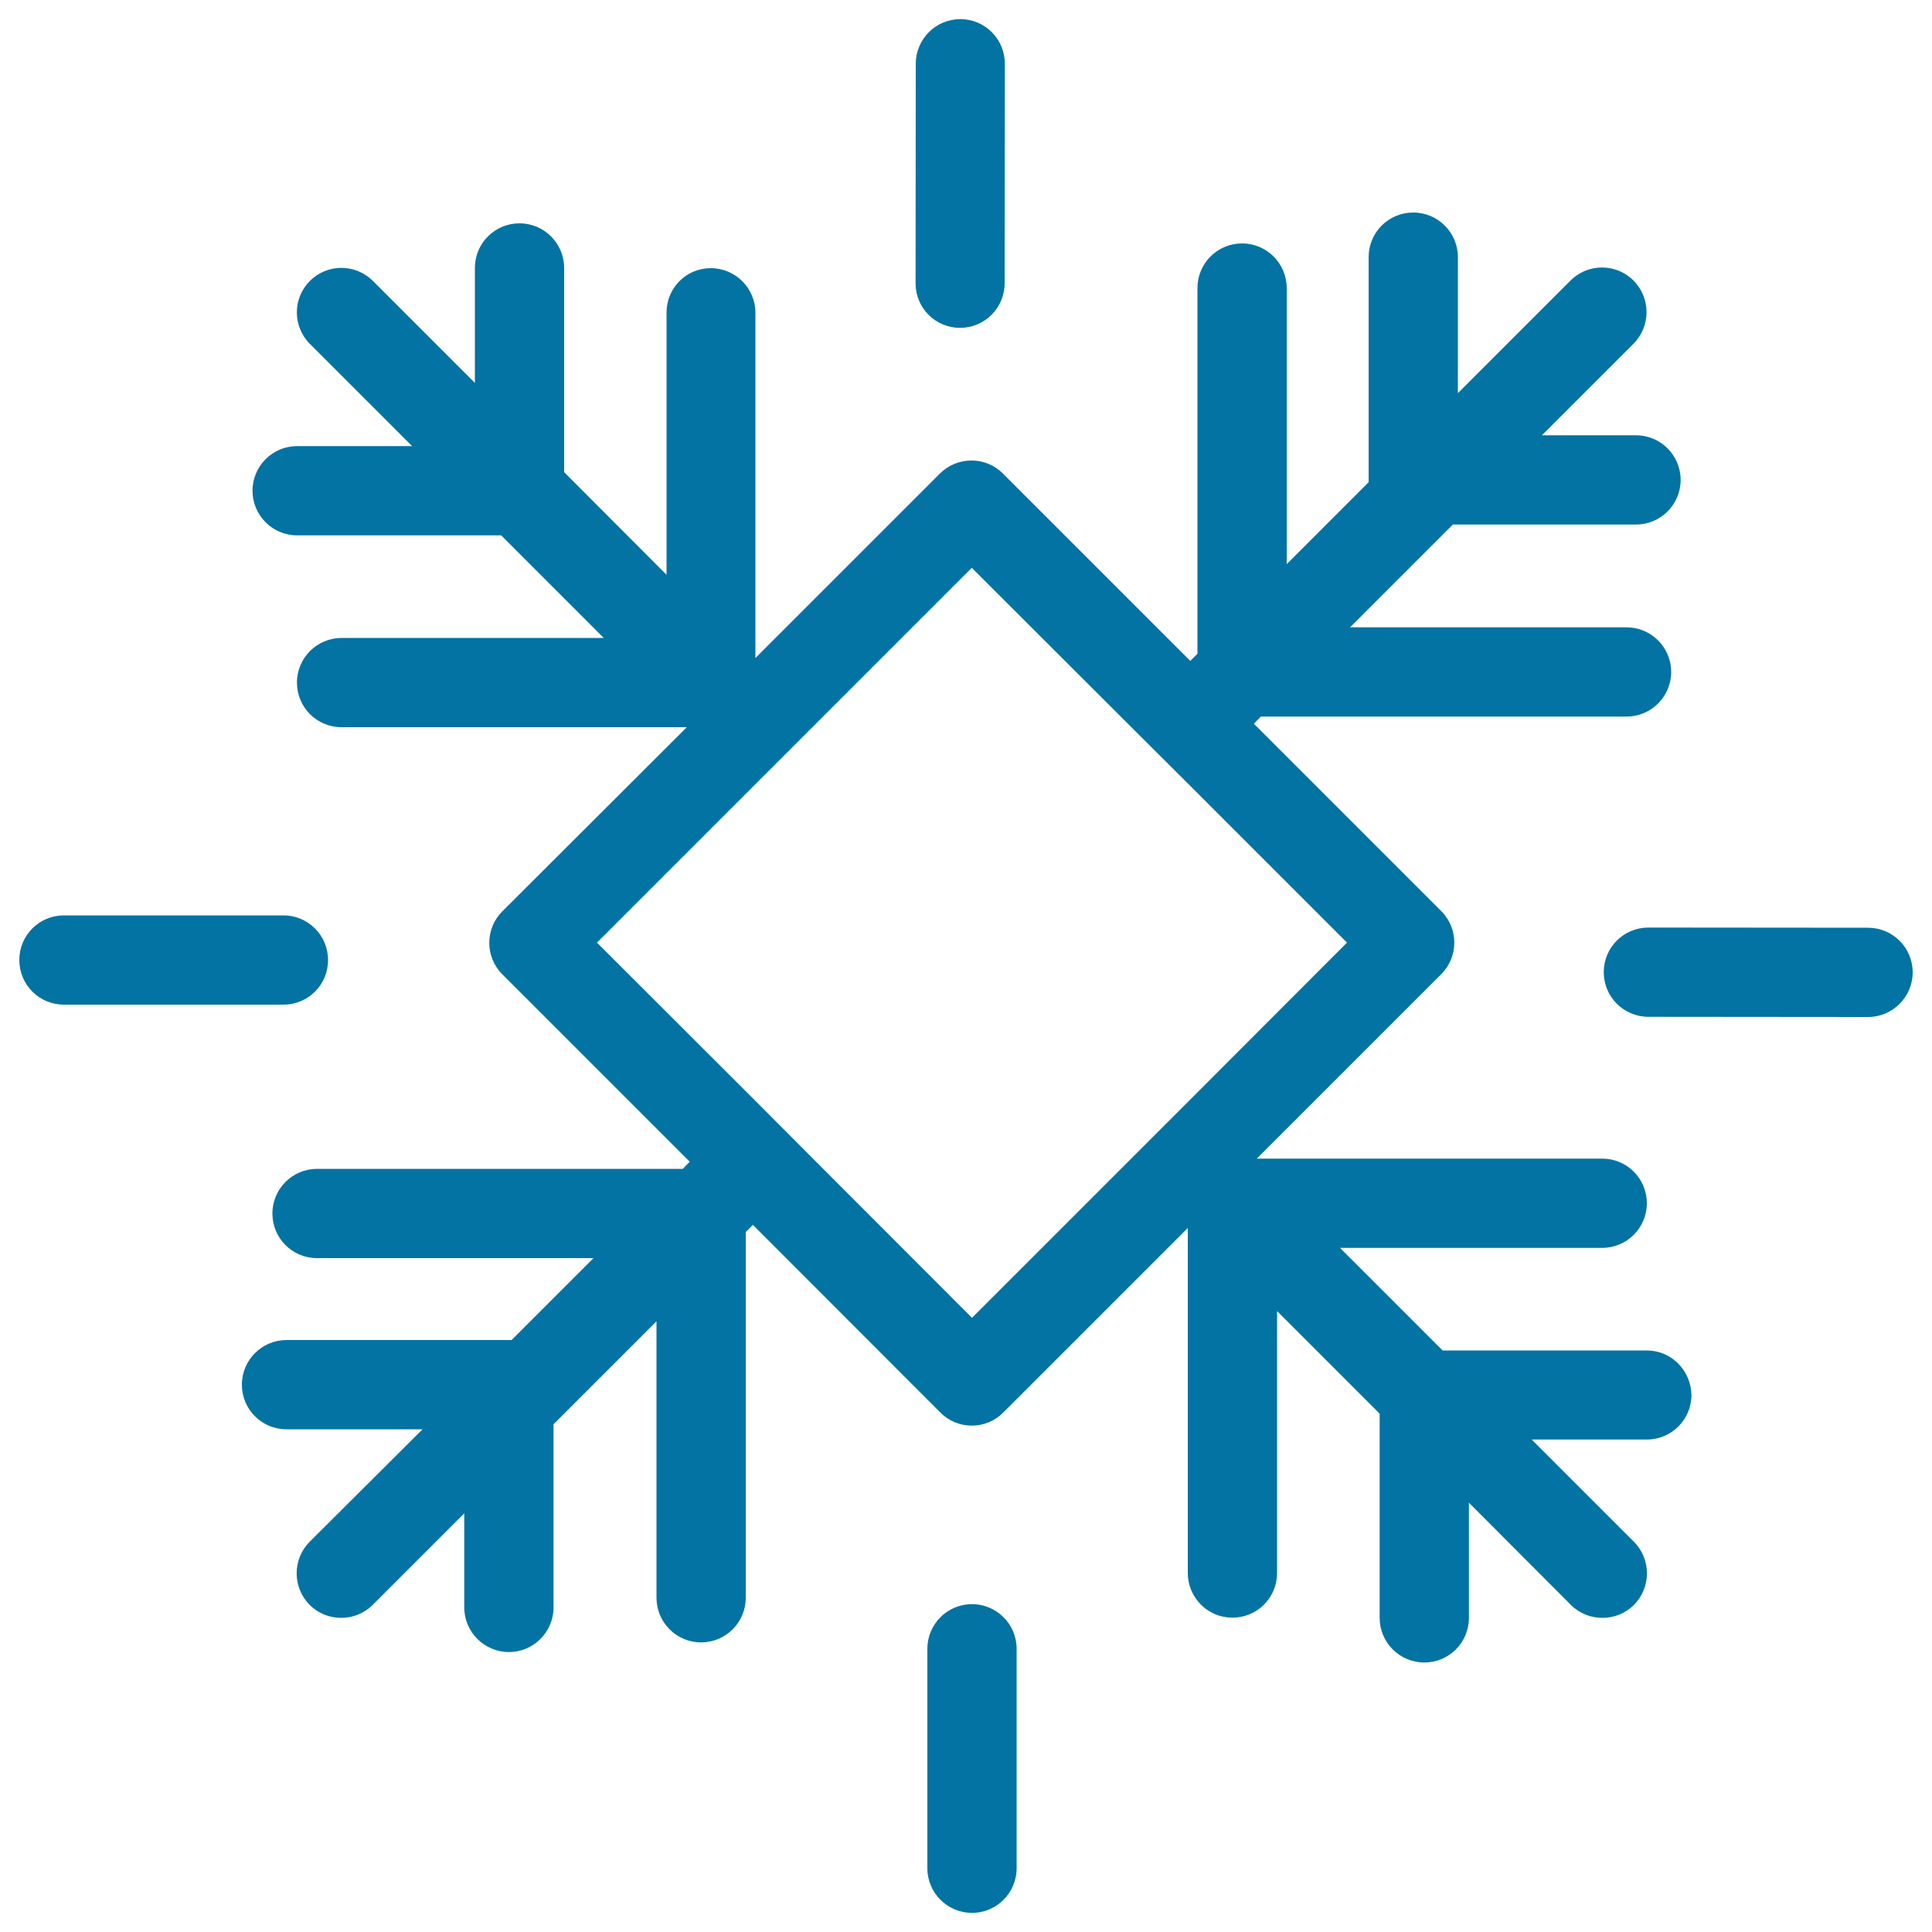 <svg xmlns="http://www.w3.org/2000/svg" viewBox="0 0 1000 1000" style="fill:#0273a2">
<title>Snowflake SVG icon</title>
<g><path d="M852.4,699H746.7l-53.1-53.1h135.7c12.7,0,23.1-10.3,23.1-23.1s-10.3-23.1-23.1-23.1H650.5l95.5-95.5c9-9,9-23.6,0-32.6l-97-97l3.6-3.7h189.3c12.7,0,23.1-10.3,23.1-23.1s-10.4-23.1-23.1-23.1H698.8l53.2-53.2h94.8c12.7,0,23.1-10.3,23.1-23.1c0-12.7-10.3-23.1-23.1-23.1h-48.7l47.4-47.4c9-9,9-23.6,0-32.7c-9-9-23.6-9-32.6,0l-58.3,58.3v-70.4c0-12.7-10.3-23.1-23.1-23.1s-23.1,10.3-23.1,23.1v116.5l-42.4,42.4V149.1c0-12.7-10.3-23.1-23.1-23.1s-23.1,10.3-23.1,23.1v189.3l-3.7,3.7l-97-97c-9-9-23.6-9-32.6,0l-95.5,95.5l0-178.7c0-12.7-10.3-23.1-23.1-23.1S345,149.1,345,161.8l0,135.7L292,244.4V138.7c0-12.7-10.3-23.1-23.1-23.1s-23.1,10.3-23.1,23.1v59.5L193,145.4c-9-9-23.6-9-32.6,0s-9,23.6,0,32.6l52.9,52.9h-59.5c-12.7,0-23.1,10.3-23.1,23.1c0,12.7,10.3,23.1,23.1,23.1h105.6l53.1,53.1H176.8c-12.7,0-23.1,10.3-23.1,23.1s10.3,23.1,23.1,23.1h178.7L260,471.7c-9,9-9,23.6,0,32.6l97,97l-3.6,3.7H164.1c-12.7,0-23.1,10.3-23.1,23.1s10.3,23.1,23.1,23.1h143.1l-42.4,42.4H148.3c-12.7,0-23.1,10.3-23.1,23.1s10.3,23.1,23.1,23.1h70.4L160.3,798c-9,9-9,23.7,0,32.7c4.5,4.5,10.4,6.7,16.3,6.7c5.9,0,11.8-2.2,16.3-6.7l47.4-47.4v48.7c0,12.7,10.4,23.1,23.1,23.1c12.7,0,23.1-10.3,23.1-23.1v-94.8l53.3-53.3V827c0,12.7,10.3,23.1,23.1,23.1c12.7,0,23.1-10.3,23.1-23.1V637.7l3.7-3.7l97,97.1c4.3,4.4,10.2,6.8,16.3,6.8c6.1,0,12-2.4,16.3-6.8l95.5-95.5v178.6c0,12.7,10.3,23.1,23.1,23.1s23.1-10.3,23.1-23.1V678.6l53.1,53.1v105.7c0,12.7,10.3,23.1,23.1,23.1s23.1-10.3,23.1-23.1v-59.6l52.8,52.9c4.5,4.5,10.4,6.7,16.3,6.7c5.9,0,11.8-2.2,16.3-6.7c9-9,9-23.7,0-32.7l-52.9-52.9h59.6c12.7,0,23.1-10.3,23.1-23.1C875.2,709.3,865.1,699,852.4,699z M503.1,682.1l-80.7-80.8l-32.6-32.7L309,487.9l80.7-80.7l32.6-32.6l80.7-80.7l80.8,80.7l32.7,32.6l80.7,80.7l-80.7,80.8l-32.7,32.7L503.1,682.1z M526.2,853.4V967c0,12.7-10.3,23.1-23.1,23.1c-12.7,0-23.1-10.3-23.1-23.1V853.4c0-12.7,10.3-23.1,23.1-23.1C515.9,830.3,526.2,840.7,526.2,853.4z M146.7,520H33.1C20.3,520,10,509.7,10,496.9c0-12.8,10.3-23.1,23.1-23.1h113.6c12.7,0,23.1,10.3,23.1,23.1S159.5,520,146.7,520z M473.9,146.7L474,33c0-12.7,10.3-23.1,23.1-23.1h0c12.7,0,23,10.3,23,23.1l-0.1,113.6c0,12.7-10.3,23.1-23.1,23.1h0C484.2,169.7,473.9,159.4,473.9,146.7z M990,503.3c0,12.7-10.4,23.1-23.1,23.1h-0.1l-113.6-0.1c-12.7,0-23.1-10.3-23.1-23.1s10.3-23.1,23.1-23.1h0.1l113.6,0.1C979.7,480.2,990,490.5,990,503.3z"/></g>
</svg>